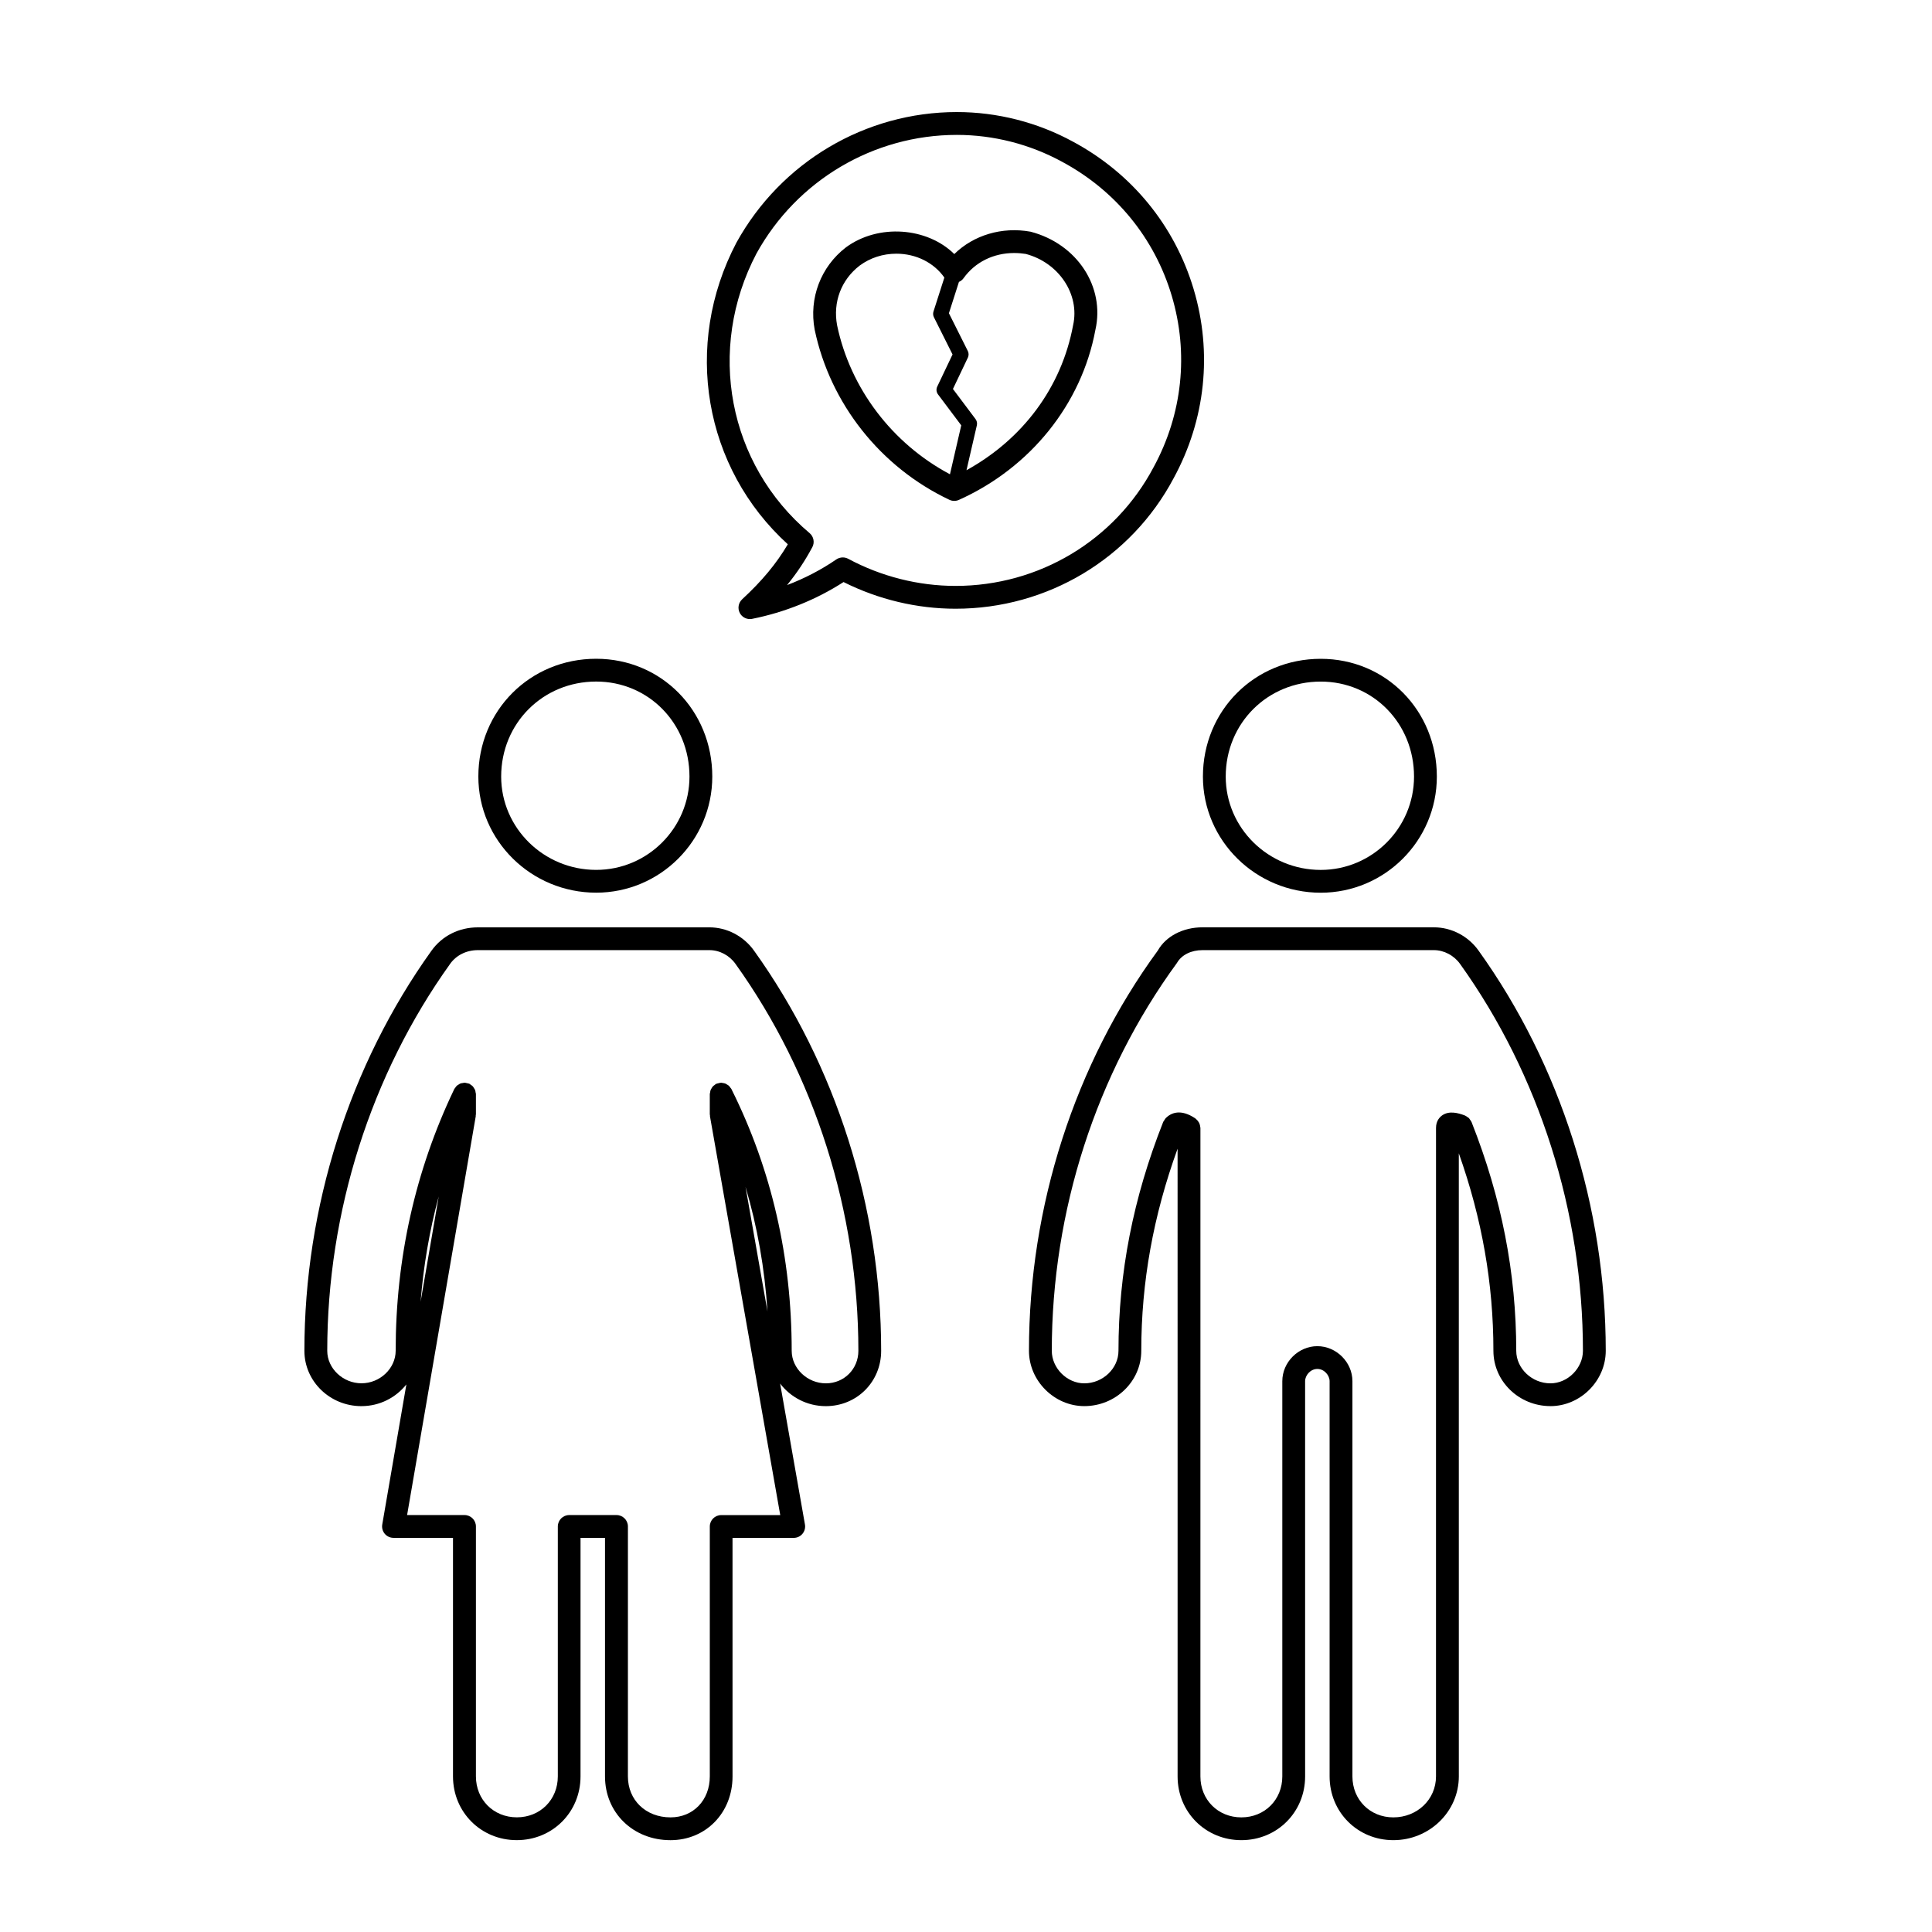 <?xml version="1.0" encoding="UTF-8"?>
<!-- The Best Svg Icon site in the world: iconSvg.co, Visit us! https://iconsvg.co -->
<svg fill="#000000" width="800px" height="800px" version="1.1" viewBox="144 144 512 512" xmlns="http://www.w3.org/2000/svg">
 <g>
  <path d="m301.99 318.58c-17.508 0-31.223 13.707-31.223 31.211 0 16.973 14.008 30.777 31.223 30.777 16.969 0 30.773-13.805 30.773-30.777 0-17.5-13.52-31.211-30.773-31.211zm0 55.949c-13.879 0-25.176-11.098-25.176-24.738 0-14.117 11.059-25.172 25.176-25.172 13.863 0 24.727 11.055 24.727 25.172 0 13.641-11.094 24.738-24.727 24.738z"/>
  <path d="m395.59 276.45c0.414 0.195 0.852 0.293 1.293 0.293 0.422 0 0.848-0.09 1.238-0.266 18.988-8.535 32.52-25.422 36.168-45.047 2.602-11.41-4.852-22.824-17.191-26.031-7.578-1.367-15.105 0.926-20.199 5.93-7.195-7.098-20.105-8.113-28.723-1.77-6.664 5.129-9.84 13.469-8.277 21.82 4.109 19.586 17.449 36.438 35.691 45.07zm-29.75-46.25c-1.148-6.137 1.102-12.066 5.981-15.816 2.797-2.062 6.16-3.152 9.73-3.152 5.211 0 9.934 2.371 12.715 6.324l-2.883 9.004c-0.16 0.504-0.117 1.047 0.117 1.516l4.934 9.855-4.055 8.52c-0.324 0.68-0.242 1.477 0.211 2.074l6.152 8.195-2.992 12.969c-15.277-8.125-26.395-22.695-29.91-39.488zm33.504-12.461c3.031-4.254 7.926-6.688 13.422-6.688 1.09 0 2.191 0.102 3.047 0.238 8.777 2.293 14.418 10.723 12.566 18.914-3.059 16.445-13.297 30.152-28.25 38.41l2.746-11.898c0.137-0.578 0.004-1.184-0.352-1.664l-5.984-7.969 3.953-8.305c0.266-0.559 0.262-1.211-0.016-1.77l-5.004-10 2.656-8.297c0.473-0.223 0.902-0.535 1.215-0.973z"/>
  <path d="m340.68 302.82c-0.992 0.918-1.258 2.387-0.641 3.594 0.523 1.027 1.57 1.648 2.695 1.648 0.195 0 0.395-0.016 0.594-0.059 8.672-1.734 17.004-5.094 24.219-9.754 9.234 4.629 19.457 7.07 29.691 7.07 24.348 0 46.508-13.285 57.816-34.641 8.418-15.473 10.289-33.25 5.269-50.059-5.027-16.836-16.395-30.723-31.992-39.086-9.418-5.129-20.051-7.836-30.758-7.836-24.242 0-46.605 13.234-58.406 34.598-14.289 27.207-8.641 59.711 13.613 79.949-3.039 5.141-6.836 9.711-12.102 14.574zm18.59-13.805c0.672-1.254 0.371-2.816-0.719-3.734-21.625-18.242-27.398-48.742-14.07-74.109 10.707-19.383 31.043-31.422 53.082-31.422 9.703 0 19.336 2.453 27.879 7.109 14.184 7.609 24.512 20.219 29.074 35.5 4.555 15.25 2.856 31.387-4.801 45.457-10.273 19.406-30.383 31.457-52.488 31.457-9.84 0-19.68-2.484-28.449-7.188-0.449-0.242-0.941-0.359-1.43-0.359-0.598 0-1.199 0.176-1.715 0.527-3.988 2.742-8.398 5.031-13.055 6.805 2.609-3.195 4.785-6.473 6.691-10.043z"/>
  <path d="m494.01 380.58c16.965 0 30.77-13.805 30.77-30.777 0-17.508-13.523-31.211-30.77-31.211-17.512 0-31.223 13.707-31.223 31.211 0.004 16.965 14.004 30.777 31.223 30.777zm0-55.953c13.863 0 24.723 11.055 24.723 25.172 0 13.637-11.094 24.738-24.723 24.738-13.887 0-25.18-11.098-25.18-24.738 0-14.121 11.059-25.172 25.18-25.172z"/>
  <path d="m239.78 516.64c4.863 0 9.148-2.277 11.914-5.754l-6.394 37.129c-0.152 0.875 0.098 1.777 0.664 2.457 0.574 0.68 1.422 1.074 2.312 1.074h15.773v63.215c0 9.477 7.422 16.898 16.898 16.898 9.477 0 16.898-7.422 16.898-16.898l0.004-63.207h6.484v63.215c0 9.633 7.457 16.898 17.348 16.898 9.375 0 16.449-7.262 16.449-16.898l-0.004-63.215h16.223c0.891 0 1.742-0.395 2.312-1.078 0.574-0.684 0.816-1.586 0.66-2.469l-6.578-37.348c2.75 3.613 7.141 5.984 12.113 5.984 8.219 0 14.66-6.438 14.66-14.66 0-38.074-11.965-75.727-33.684-106.04-2.762-3.875-7.195-6.188-11.859-6.188l-61.316 0.004c-5.019 0-9.5 2.254-12.305 6.184-21.719 30.312-33.684 67.969-33.684 106.04 0 8.086 6.777 14.66 15.109 14.66zm23.492-117.19c1.656-2.324 4.348-3.656 7.387-3.656h61.324c2.715 0 5.309 1.367 6.941 3.664 20.992 29.293 32.555 65.707 32.555 102.52 0 4.832-3.785 8.621-8.609 8.621-4.914 0-9.062-3.949-9.062-8.621 0-24.754-5.352-48.031-15.898-69.207-0.023-0.059-0.051-0.117-0.082-0.176-0.07-0.137-0.188-0.227-0.273-0.348-0.121-0.176-0.23-0.352-0.395-0.504-0.145-0.133-0.316-0.223-0.488-0.324-0.16-0.102-0.312-0.207-0.488-0.277-0.211-0.086-0.434-0.105-0.66-0.137-0.137-0.02-0.262-0.082-0.402-0.082-0.031 0-0.055 0.016-0.086 0.02-0.215 0-0.422 0.074-0.641 0.125-0.176 0.047-0.363 0.066-0.523 0.141-0.031 0.016-0.066 0.012-0.102 0.023-0.145 0.074-0.242 0.195-0.367 0.289-0.168 0.121-0.344 0.227-0.484 0.379-0.137 0.145-0.223 0.312-0.324 0.484-0.105 0.168-0.211 0.316-0.281 0.5-0.074 0.207-0.098 0.414-0.125 0.629-0.023 0.145-0.09 0.281-0.09 0.434v5.371c0 0.098 0.047 0.172 0.055 0.266 0.004 0.09-0.023 0.168-0.004 0.262l18.621 105.67h-15.645c-1.672 0-3.023 1.355-3.023 3.023v66.23c0 6.289-4.375 10.852-10.402 10.852-6.551 0-11.301-4.566-11.301-10.852l0.004-66.242c0-1.668-1.355-3.023-3.023-3.023h-12.531c-1.672 0-3.023 1.355-3.023 3.023v66.23c0 6.188-4.664 10.852-10.852 10.852s-10.852-4.672-10.852-10.852v-66.23c0-1.668-1.355-3.023-3.023-3.023h-15.215l18.191-105.68c0.016-0.09-0.016-0.168-0.004-0.258 0.012-0.09 0.051-0.168 0.051-0.258v-5.371c0-0.156-0.066-0.297-0.09-0.441-0.035-0.223-0.051-0.438-0.133-0.645-0.07-0.176-0.188-0.316-0.289-0.484-0.105-0.172-0.195-0.348-0.332-0.492-0.145-0.156-0.328-0.262-0.508-0.383-0.133-0.09-0.227-0.211-0.371-0.281-0.02-0.012-0.047-0.012-0.07-0.02-0.176-0.082-0.371-0.098-0.559-0.137-0.207-0.051-0.406-0.117-0.609-0.121-0.023-0.004-0.047-0.016-0.066-0.016-0.145 0-0.273 0.066-0.418 0.086-0.23 0.035-0.457 0.055-0.672 0.133-0.18 0.074-0.324 0.188-0.484 0.289-0.172 0.105-0.344 0.191-0.488 0.328-0.172 0.156-0.289 0.352-0.414 0.543-0.082 0.117-0.191 0.207-0.25 0.336-0.016 0.035-0.031 0.074-0.051 0.109 0 0.012-0.004 0.02-0.012 0.031-10.246 21.453-15.453 44.727-15.453 69.191 0 4.672-4.152 8.621-9.062 8.621-4.91 0-9.07-3.938-9.07-8.605 0-36.812 11.562-73.223 32.555-102.53zm84.117 92.086-5.82-33.023c3.144 10.602 5.078 21.633 5.82 33.023zm-91.926-2.551c0.766-9.543 2.359-18.867 4.805-27.93z"/>
  <path d="m554.88 516.64c7.945 0 14.66-6.711 14.66-14.66 0-38.066-11.965-75.727-33.691-106.04-2.762-3.879-7.199-6.191-11.859-6.191h-61.312c-5.234 0-9.734 2.41-11.844 6.156-22.023 30.113-34.148 67.777-34.148 106.07 0 7.949 6.711 14.66 14.66 14.66 8.324 0 15.105-6.578 15.105-14.66 0-18.199 3.18-35.781 9.621-53.555l0.004 61.605v104.74c0 9.477 7.422 16.898 16.898 16.898 9.477 0 16.898-7.422 16.898-16.898l-0.004-104.74c0-1.527 1.387-3.238 3.246-3.238s3.246 1.715 3.246 3.238v104.74c0 9.477 7.426 16.898 16.898 16.898 9.562 0 17.348-7.578 17.348-16.898l-0.004-104.74v-60.387c6.152 17.367 9.168 34.551 9.168 52.34 0 8.082 6.777 14.656 15.109 14.656zm-20.906-75.305c-0.012-0.023-0.035-0.039-0.047-0.066-0.098-0.215-0.242-0.395-0.379-0.578-0.102-0.133-0.168-0.281-0.281-0.395-0.109-0.105-0.262-0.172-0.387-0.266-0.195-0.141-0.383-0.293-0.609-0.379-0.02-0.012-0.035-0.031-0.055-0.035-1.832-0.695-4.176-1.316-6.016-0.039-0.613 0.43-1.641 1.422-1.641 3.32l-0.004 67.133v104.74c0 6.086-4.961 10.852-11.301 10.852-6.188 0-10.848-4.672-10.848-10.852v-104.74c0-5.031-4.262-9.281-9.297-9.281-5.031 0-9.285 4.246-9.285 9.281v104.74c0 6.188-4.672 10.852-10.852 10.852-6.191 0-10.852-4.672-10.852-10.852l0.004-104.74v-67.129c0-0.102-0.047-0.188-0.055-0.289-0.02-0.207-0.059-0.398-0.121-0.594-0.059-0.188-0.121-0.359-0.215-0.523-0.09-0.168-0.191-0.312-0.312-0.465-0.133-0.168-0.277-0.312-0.438-0.441-0.082-0.059-0.117-0.145-0.207-0.203-3.898-2.609-6.402-1.484-7.824-0.102-0.012 0.012-0.012 0.023-0.02 0.031-0.145 0.145-0.238 0.348-0.352 0.527-0.098 0.141-0.223 0.277-0.289 0.43-0.004 0.023-0.023 0.039-0.035 0.059-7.969 20.172-11.848 40.008-11.848 60.645 0 4.672-4.144 8.621-9.059 8.621-4.59 0-8.613-4.031-8.613-8.621 0-37.02 11.715-73.422 33.172-102.79 1.211-2.125 3.742-3.394 6.777-3.394h61.312c2.676 0 5.336 1.402 6.941 3.664 20.992 29.297 32.555 65.707 32.555 102.52 0 4.59-4.027 8.621-8.609 8.621-4.918 0-9.062-3.949-9.062-8.621-0.008-20.637-3.883-40.473-11.852-60.645z"/>
 </g>
</svg>